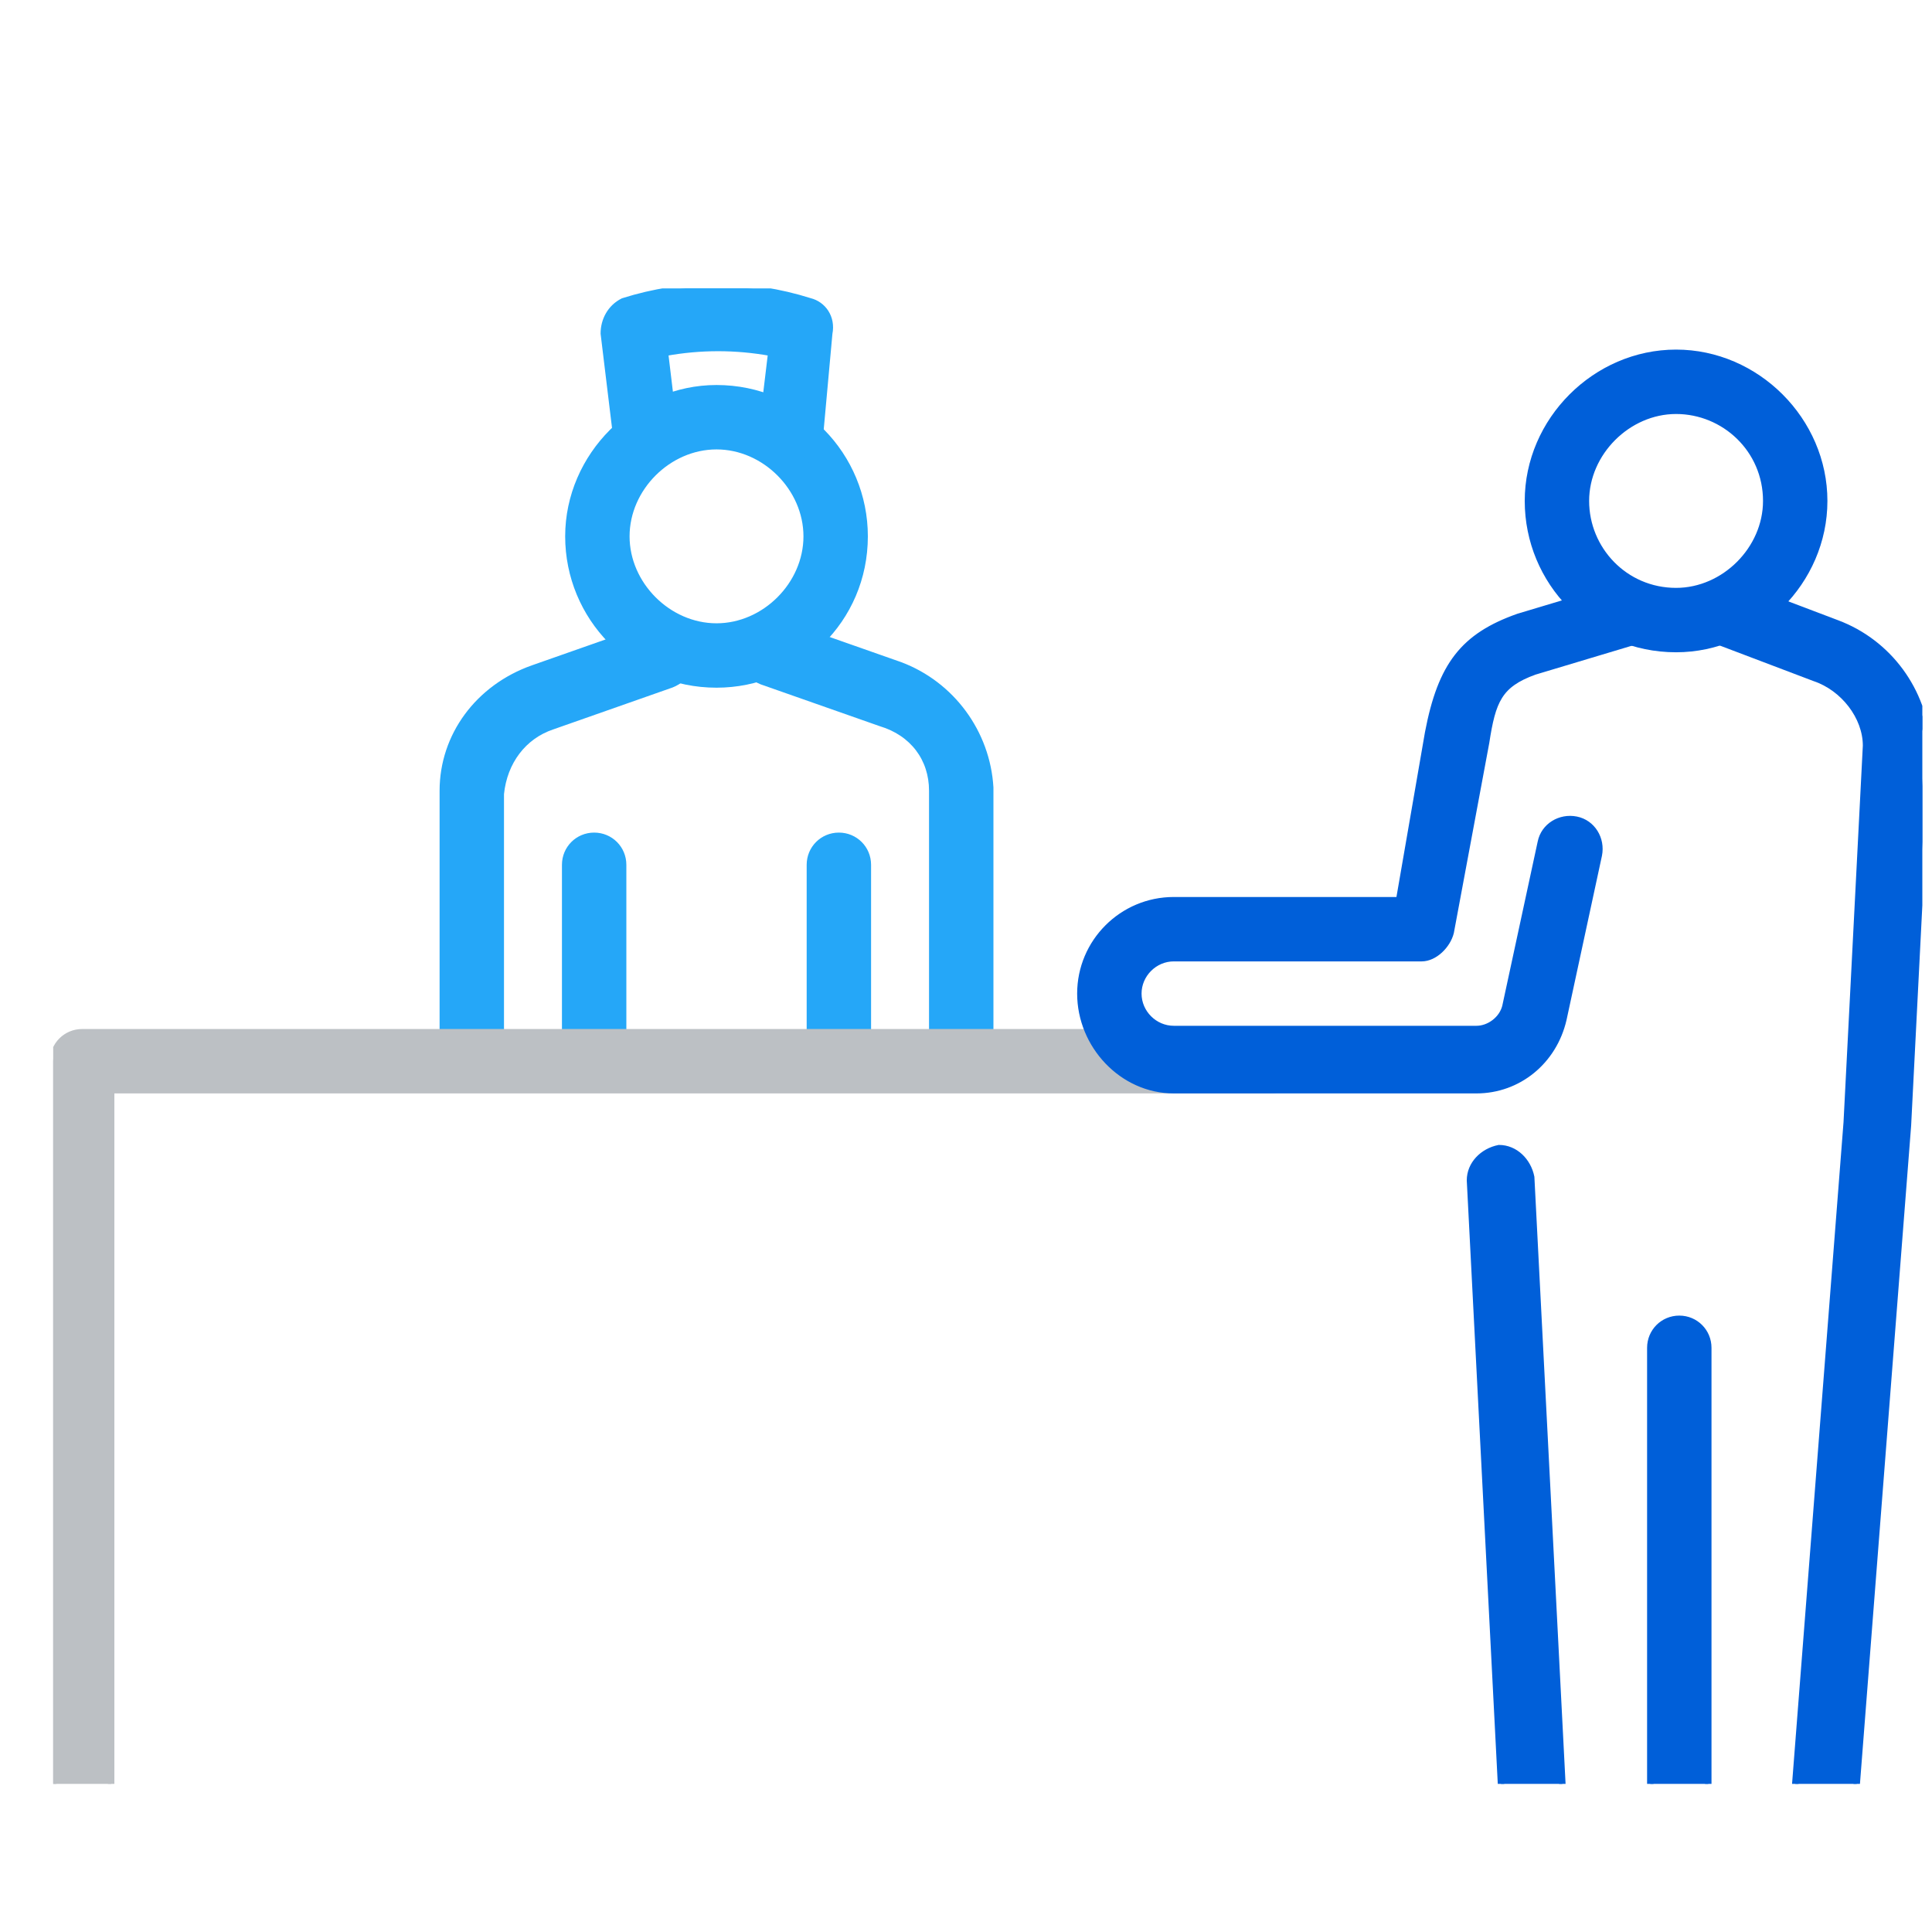 <?xml version="1.0" encoding="utf-8"?>
<!-- Generator: Adobe Illustrator 26.5.0, SVG Export Plug-In . SVG Version: 6.00 Build 0)  -->
<svg version="1.1" id="Layer_1" xmlns="http://www.w3.org/2000/svg" xmlns:xlink="http://www.w3.org/1999/xlink" x="0px" y="0px"
	 viewBox="0 0 60 60" style="enable-background:new 0 0 60 60;" xml:space="preserve">
<style type="text/css">
	.st0{clip-path:url(#SVGID_00000106141399886757458320000005673452647783909553_);}
	.st1{clip-path:url(#SVGID_00000085210326205715565580000017157427910919200648_);}
	.st2{fill:#25A7F8;stroke:#25A7F8;stroke-width:0.2;}
	.st3{fill:#BCC0C4;stroke:#BCC0C4;stroke-width:0.2;}
	.st4{fill:#005FD9;stroke:#005FD9;stroke-width:0.2;}
</style>
<g>
	<defs>
		<rect id="SVGID_1_" x="0.2" y="4.6" width="59.5" height="50.8"/>
	</defs>
	<clipPath id="SVGID_00000167384334792081584720000011206402624577951902_">
		<use xlink:href="#SVGID_1_"  style="overflow:visible;"/>
	</clipPath>
	<g id="Mask_Group_35" style="clip-path:url(#SVGID_00000167384334792081584720000011206402624577951902_);">
		<g id="Group_1059" transform="translate(1.452 4.357)">
			<g>
				<defs>
					<rect id="SVGID_00000159460099615441712010000012173470592038315661_" x="0.2" y="4.6" width="58.1" height="53.9"/>
				</defs>
				<clipPath id="SVGID_00000003799646960277666960000014414663692256995241_">
					<use xlink:href="#SVGID_00000159460099615441712010000012173470592038315661_"  style="overflow:visible;"/>
				</clipPath>
				<g id="Group_1058" style="clip-path:url(#SVGID_00000003799646960277666960000014414663692256995241_);">
					<path id="Path_8670" class="st2" d="M24.6,29.2c-0.5,0-0.9-0.4-0.9-0.9v-5.8c0-0.5,0.4-0.9,0.9-0.9s0.9,0.4,0.9,0.9
						c0,0,0,0,0,0v5.8C25.6,28.8,25.1,29.2,24.6,29.2"/>
					<path id="Path_8671" class="st2" d="M28.4,29.2c-0.5,0-0.9-0.4-0.9-0.9v-8.1c0-1-0.6-1.8-1.6-2.1l-3.7-1.3
						c-0.5-0.2-0.7-0.7-0.6-1.2c0.2-0.5,0.7-0.7,1.2-0.6l3.7,1.3c1.6,0.6,2.7,2.1,2.8,3.8v8.1C29.4,28.8,28.9,29.2,28.4,29.2"/>
					<path id="Path_8672" class="st2" d="M17,29.2c-0.5,0-0.9-0.4-0.9-0.9v-5.8c0-0.5,0.4-0.9,0.9-0.9s0.9,0.4,0.9,0.9c0,0,0,0,0,0
						v5.8C18,28.8,17.5,29.2,17,29.2"/>
					<path id="Path_8673" class="st2" d="M13.2,29.2c-0.5,0-0.9-0.4-0.9-0.9v-8.1c0-1.7,1.1-3.2,2.8-3.8l3.7-1.3
						c0.5-0.2,1,0.1,1.2,0.6c0.2,0.5-0.1,1-0.6,1.2l0,0l-3.7,1.3c-0.9,0.3-1.5,1.1-1.6,2.1v8.1C14.2,28.8,13.7,29.2,13.2,29.2"/>
					<path id="Path_8674" class="st3" d="M1.1,58.5c-0.5,0-0.9-0.4-0.9-0.9c0,0,0,0,0,0v-29c0-0.5,0.4-0.9,0.9-0.9h36.9
						c0.5,0,0.9,0.4,0.9,0.9s-0.4,0.9-0.9,0.9c0,0,0,0,0,0h-36v28C2.1,58.1,1.7,58.5,1.1,58.5"/>
					<path id="Path_8664" class="st4" d="M50.6,15.8c-2.6,0-4.6-2.1-4.6-4.6s2.1-4.6,4.6-4.6s4.6,2.1,4.6,4.6
						C55.2,13.7,53.1,15.8,50.6,15.8 M50.6,8.4c-1.5,0-2.8,1.3-2.8,2.8S49,14,50.6,14c1.5,0,2.8-1.3,2.8-2.8c0,0,0,0,0,0
						C53.4,9.6,52.1,8.4,50.6,8.4"/>
					<path id="Path_8665" class="st4" d="M54.7,58.5L54.7,58.5c-0.6,0-1-0.5-0.9-1c0,0,0,0,0,0l2.1-27l0.6-11.7
						c0-0.9-0.7-1.8-1.6-2.1l-2.9-1.1c-0.5-0.2-0.7-0.7-0.5-1.2s0.7-0.7,1.2-0.5l2.9,1.1c1.6,0.6,2.7,2.1,2.8,3.8c0,0,0,0,0,0
						l-0.6,11.8c0,0,0,0,0,0l-2.1,27C55.6,58.1,55.2,58.5,54.7,58.5 M57.4,18.8L57.4,18.8z"/>
					<path id="Path_8666" class="st4" d="M44.4,29.5h-9.4c-1.6,0-2.9-1.4-2.9-3c0-1.6,1.3-2.9,2.9-2.9h7l0.9-5.2
						c0.4-2.1,1.1-3,2.8-3.6l0,0l3-0.9c0.5-0.1,1,0.1,1.1,0.6c0.1,0.5-0.1,1-0.6,1.1l-3,0.9c-1.1,0.4-1.3,0.9-1.5,2.2l-1.1,5.9
						c-0.1,0.4-0.5,0.8-0.9,0.8h-7.7c-0.6,0-1.1,0.5-1.1,1.1c0,0.6,0.5,1.1,1.1,1.1h9.4c0.4,0,0.8-0.3,0.9-0.7l1.1-5.1
						c0.1-0.5,0.6-0.8,1.1-0.7c0.5,0.1,0.8,0.6,0.7,1.1l-1.1,5.1C46.8,28.6,45.7,29.5,44.4,29.5"/>
					<path id="Path_8667" class="st4" d="M46.4,58.5c-0.5,0-0.9-0.4-0.9-0.9l-1.3-25.3c0-0.5,0.4-0.9,0.9-1c0.5,0,0.9,0.4,1,0.9l0,0
						l1.3,25.3C47.4,58,47,58.4,46.4,58.5C46.5,58.5,46.5,58.5,46.4,58.5L46.4,58.5"/>
					<path id="Path_8668" class="st4" d="M50.7,58.5c-0.5,0-0.9-0.4-0.9-0.9V37.5c0-0.5,0.4-0.9,0.9-0.9c0.5,0,0.9,0.4,0.9,0.9v20
						C51.6,58.1,51.2,58.5,50.7,58.5"/>
					<path id="Path_8669" class="st2" d="M20.8,16.9c-2.6,0-4.6-2.1-4.6-4.6s2.1-4.6,4.6-4.6c2.6,0,4.6,2.1,4.6,4.6
						C25.4,14.9,23.3,16.9,20.8,16.9 M20.8,9.5c-1.5,0-2.8,1.3-2.8,2.8c0,1.5,1.3,2.8,2.8,2.8c1.5,0,2.8-1.3,2.8-2.8
						C23.6,10.8,22.3,9.5,20.8,9.5L20.8,9.5"/>
					<path id="Path_8675" class="st2" d="M23.1,10.1c0,0-0.1,0-0.1,0c-0.5-0.1-0.9-0.5-0.8-1c0,0,0,0,0,0l0.3-2.5
						c-1.1-0.2-2.2-0.2-3.3,0l0.3,2.5c0.1,0.5-0.3,1-0.8,1c-0.5,0.1-1-0.3-1-0.8c0,0,0,0,0,0L17.3,6c0-0.4,0.2-0.8,0.6-1
						c1.9-0.6,3.9-0.6,5.8,0c0.4,0.1,0.7,0.5,0.6,1L24,9.3C23.9,9.8,23.5,10.1,23.1,10.1"/>
				</g>
			</g>
		</g>
	</g>
</g>
</svg>
